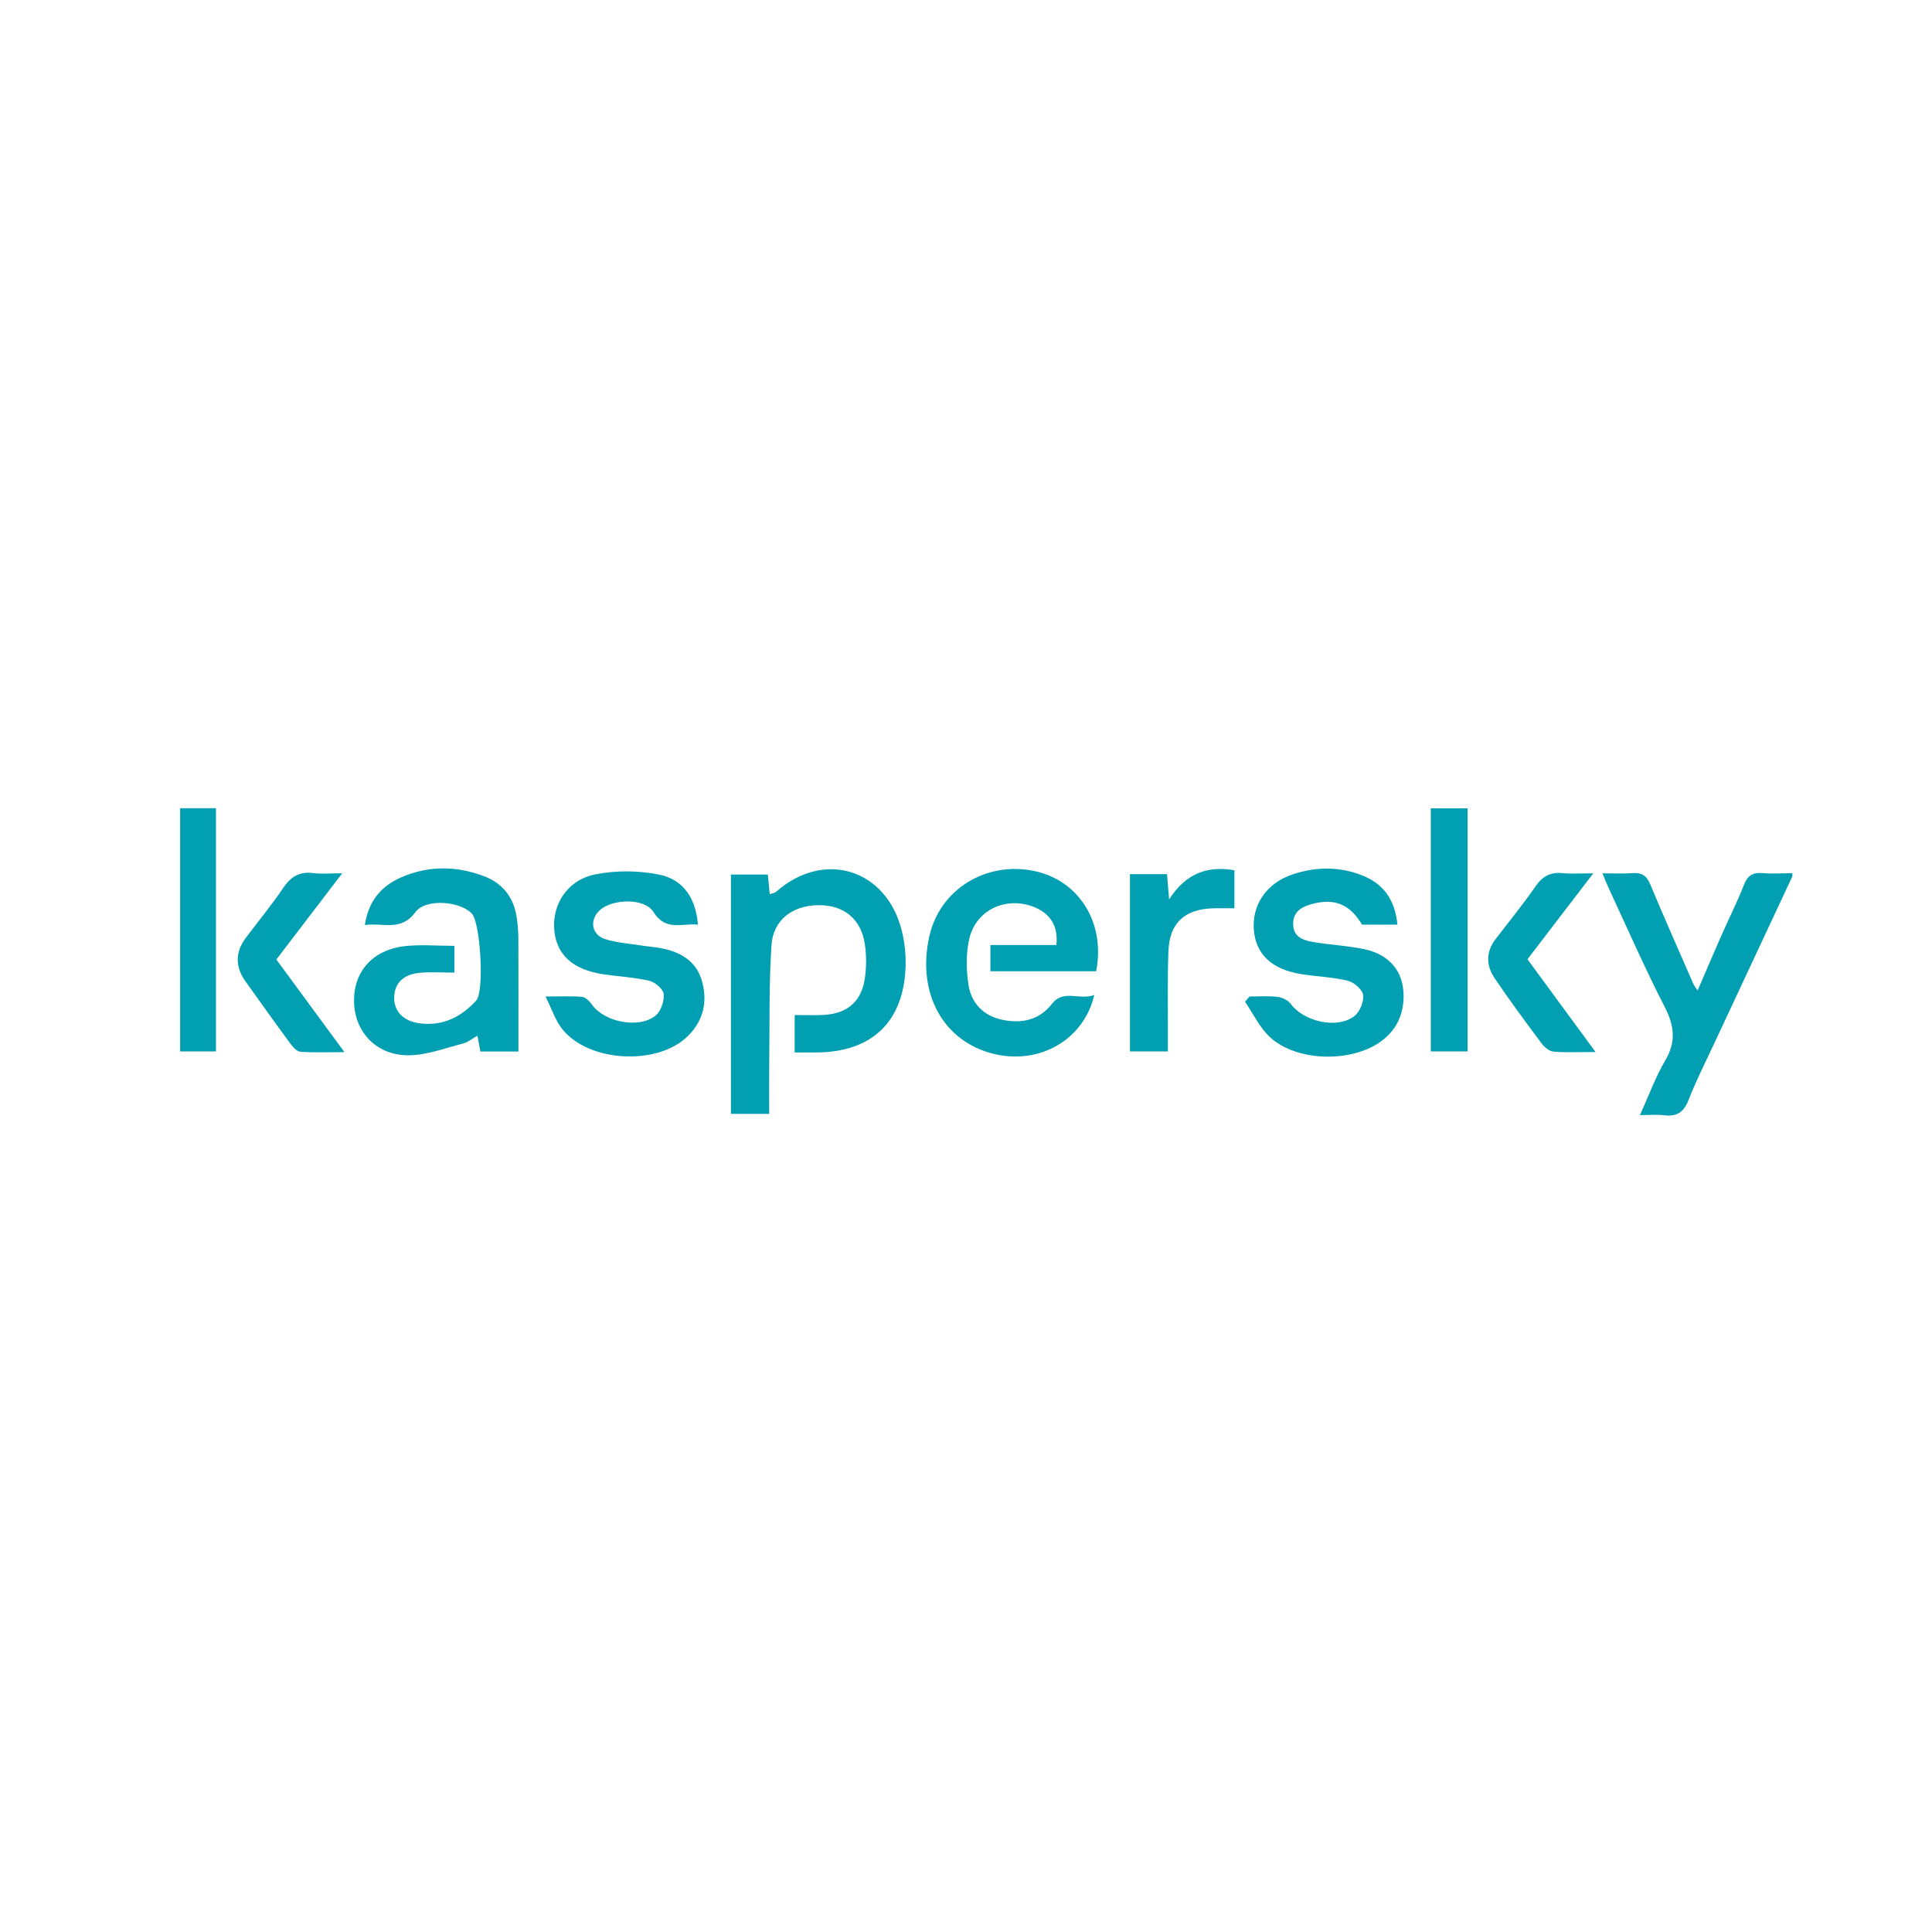<?xml version="1.0" encoding="UTF-8"?>
<svg id="Capa_1" data-name="Capa 1" xmlns="http://www.w3.org/2000/svg" viewBox="0 0 1080 1080">
  <defs>
    <style>
      .cls-1 {
        fill: #009fb2;
        stroke-width: 0px;
      }
    </style>
  </defs>
  <path class="cls-1" d="M1001.94,489.89c-14.62,31.25-29.25,62.5-43.85,93.77-4.83,10.35-10.03,20.56-14.15,31.18-2.67,6.88-6.59,9.52-13.75,8.59-3.93-.51-7.98-.09-13.44-.09,5.02-11.06,8.67-21.28,14.09-30.45,6.21-10.52,5.18-19.44-.27-30.03-11.11-21.6-20.83-43.9-31.1-65.93-1.19-2.55-2.2-5.18-3.7-8.74,6.36,0,11.6.32,16.78-.09,5.13-.41,7.9,1.34,9.94,6.22,7.78,18.63,15.98,37.09,24.06,55.59.44,1.01,1.18,1.89,2.42,3.82,4.69-10.85,8.95-20.91,13.36-30.9,4.13-9.37,8.78-18.54,12.49-28.08,2.05-5.26,4.9-7.16,10.42-6.68,5.53.48,11.13.07,16.7.05v1.76Z"/>
  <path class="cls-1" d="M444.24,567.41c5.74,0,10.72.17,15.7-.03,13.04-.54,21.26-6.98,23.36-19.56,1.09-6.54,1.13-13.54.14-20.1-2.16-14.32-12.07-22.03-26.42-21.72-14.23.3-24.87,8.37-25.78,22.52-1.39,21.61-.97,43.34-1.23,65.02-.12,9.58-.02,19.16-.02,29.13h-21.4v-133.78h20.63c.34,3.47.68,6.88,1.09,10.99,1.62-.61,2.82-.73,3.56-1.38,26.73-23.62,61.83-12.73,70.31,22.05,1.51,6.2,2.22,12.78,2.06,19.16-.77,31.28-18.71,48.54-50.02,48.62-3.78.01-7.57,0-11.99,0v-20.92Z"/>
  <path class="cls-1" d="M289.79,587.81h-21.24c-.51-2.7-.97-5.19-1.65-8.82-3.07,1.7-5.37,3.66-8.01,4.33-10.07,2.56-20.22,6.5-30.37,6.59-17.68.16-29.79-12.46-30.56-28.87-.82-17.25,9.85-29.97,28.17-32.12,8.94-1.05,18.1-.18,27.87-.18v14.95c-6.5,0-12.9-.46-19.2.11-9.36.84-14.19,5.75-14.44,13.55-.24,7.56,4.68,13.25,13.64,14.6,13.01,1.96,23.66-3.27,32.2-12.61,4.73-5.17,2.33-43.48-2.39-48.59-6.44-6.96-25.78-8.71-31.56-.88-8.14,11.05-18.1,5.77-28.29,7.24,2.02-13.61,9.33-21.89,20.37-26.69,15.2-6.61,30.89-6.48,46.29-.59,10,3.82,16.27,11.32,18.06,22.07.67,4.03,1.05,8.16,1.08,12.24.1,21.05.05,42.11.05,63.65Z"/>
  <path class="cls-1" d="M611.71,556.24c-5.94,25.1-30.44,38.86-55.62,33.03-28.68-6.65-43.81-33.99-36.55-66.03,5.91-26.07,31.65-42.01,58.67-36.33,25,5.25,39.85,29.04,34.54,56.04h-59.11v-14.67h36.86c1.18-9.96-3.03-17.17-11.56-20.88-15.61-6.79-33.05.64-37.04,17.12-2,8.26-1.8,17.52-.51,26,1.56,10.29,8.43,17.41,19.02,19.57,10.74,2.2,20.48.23,27.66-8.95,6.51-8.33,15.31-1.82,23.62-4.92Z"/>
  <path class="cls-1" d="M698.47,557.06c5.25,0,10.55-.45,15.72.19,2.66.33,5.91,1.97,7.48,4.08,7.3,9.8,25.77,14.05,35.38,6.71,3.06-2.33,5.41-8.02,4.94-11.79-.38-3.07-5.06-7.14-8.51-7.99-8.48-2.08-17.39-2.33-26.06-3.72-16.5-2.64-25.41-11.09-26.51-24.7-1.14-14.1,7.19-26.35,22.03-31.19,12.89-4.2,26-4.32,38.75.79,11.97,4.79,18.18,13.87,19.47,27.42h-19.79c-6.37-10.73-14.47-14.54-26.05-11.99-6.72,1.48-12.88,4.18-12.42,12.31.43,7.48,6.89,8.75,12.77,9.67,8.97,1.4,18.12,1.87,26.97,3.75,14.07,2.99,21.87,12.38,21.98,25.81.08,10.57-3.91,19.39-12.68,25.76-16.42,11.9-46.7,11.44-61.8-2.19-5.92-5.34-9.52-13.26-14.18-20,.83-.97,1.66-1.94,2.5-2.91Z"/>
  <path class="cls-1" d="M390.13,516.87c-9.02-.9-17.96,3.93-24.87-7.1-4.95-7.91-22.84-7.38-29.92-1.01-5.88,5.3-4.84,13.6,2.75,16.13,6.31,2.1,13.19,2.51,19.83,3.57,4.34.69,8.77.93,13.05,1.88,10.34,2.3,18.52,7.41,21.51,18.37,3.12,11.42.66,21.64-7.57,30.07-16.86,17.26-56.13,15.22-70.87-3.86-3.58-4.64-5.47-10.59-9.09-17.86,8.48,0,14.54-.37,20.51.21,1.99.19,4.17,2.54,5.52,4.43,6.91,9.66,26.31,13.56,35.52,6,2.97-2.43,4.88-8.1,4.5-12.02-.28-2.81-4.82-6.67-8.08-7.43-8.52-1.99-17.41-2.35-26.1-3.7-16.63-2.58-25.64-10.85-26.95-24.34-1.38-14.31,7.05-28.13,22.61-31.36,11.63-2.41,24.56-2.28,36.22.11,13.03,2.68,20.3,12.98,21.44,27.89Z"/>
  <path class="cls-1" d="M631.65,488.65h20.71c.3,3.56.58,6.94,1.17,14.11,9.56-14.76,21.52-18.83,36.51-16.29v21.28c-4.26,0-8.3-.12-12.32.02-15.61.54-24,8.34-24.57,23.98-.56,15.24-.24,30.52-.3,45.78-.01,3.19,0,6.38,0,10.22h-21.2v-99.09Z"/>
  <path class="cls-1" d="M120.73,587.75h-20.04v-135.95h20.04v135.95Z"/>
  <path class="cls-1" d="M820.4,587.75h-20.58v-135.89h20.58v135.89Z"/>
  <path class="cls-1" d="M890.66,488.19c-13.12,17.12-24.85,32.44-36.8,48.04,12.43,16.93,24.65,33.59,38.06,51.85-9.12,0-16.35.39-23.51-.22-2.36-.2-5.1-2.51-6.66-4.6-8.95-11.99-17.86-24.03-26.24-36.42-4.79-7.08-4.97-14.71.55-21.9,7.51-9.78,15.3-19.36,22.31-29.47,3.96-5.71,8.5-8.1,15.33-7.38,4.86.51,9.81.1,16.96.1Z"/>
  <path class="cls-1" d="M191.28,488.19c-13.01,17.04-24.69,32.33-36.8,48.18,12.28,16.71,24.52,33.36,38.06,51.78-9.31,0-17,.33-24.63-.22-2.02-.15-4.24-2.72-5.69-4.68-8.5-11.55-16.83-23.22-25.16-34.9-5.66-7.94-5.53-16.25.31-24.03,7.03-9.36,14.51-18.42,21.05-28.11,4.24-6.27,9.1-9.14,16.68-8.14,4.55.6,9.24.11,16.16.11Z"/>
</svg>